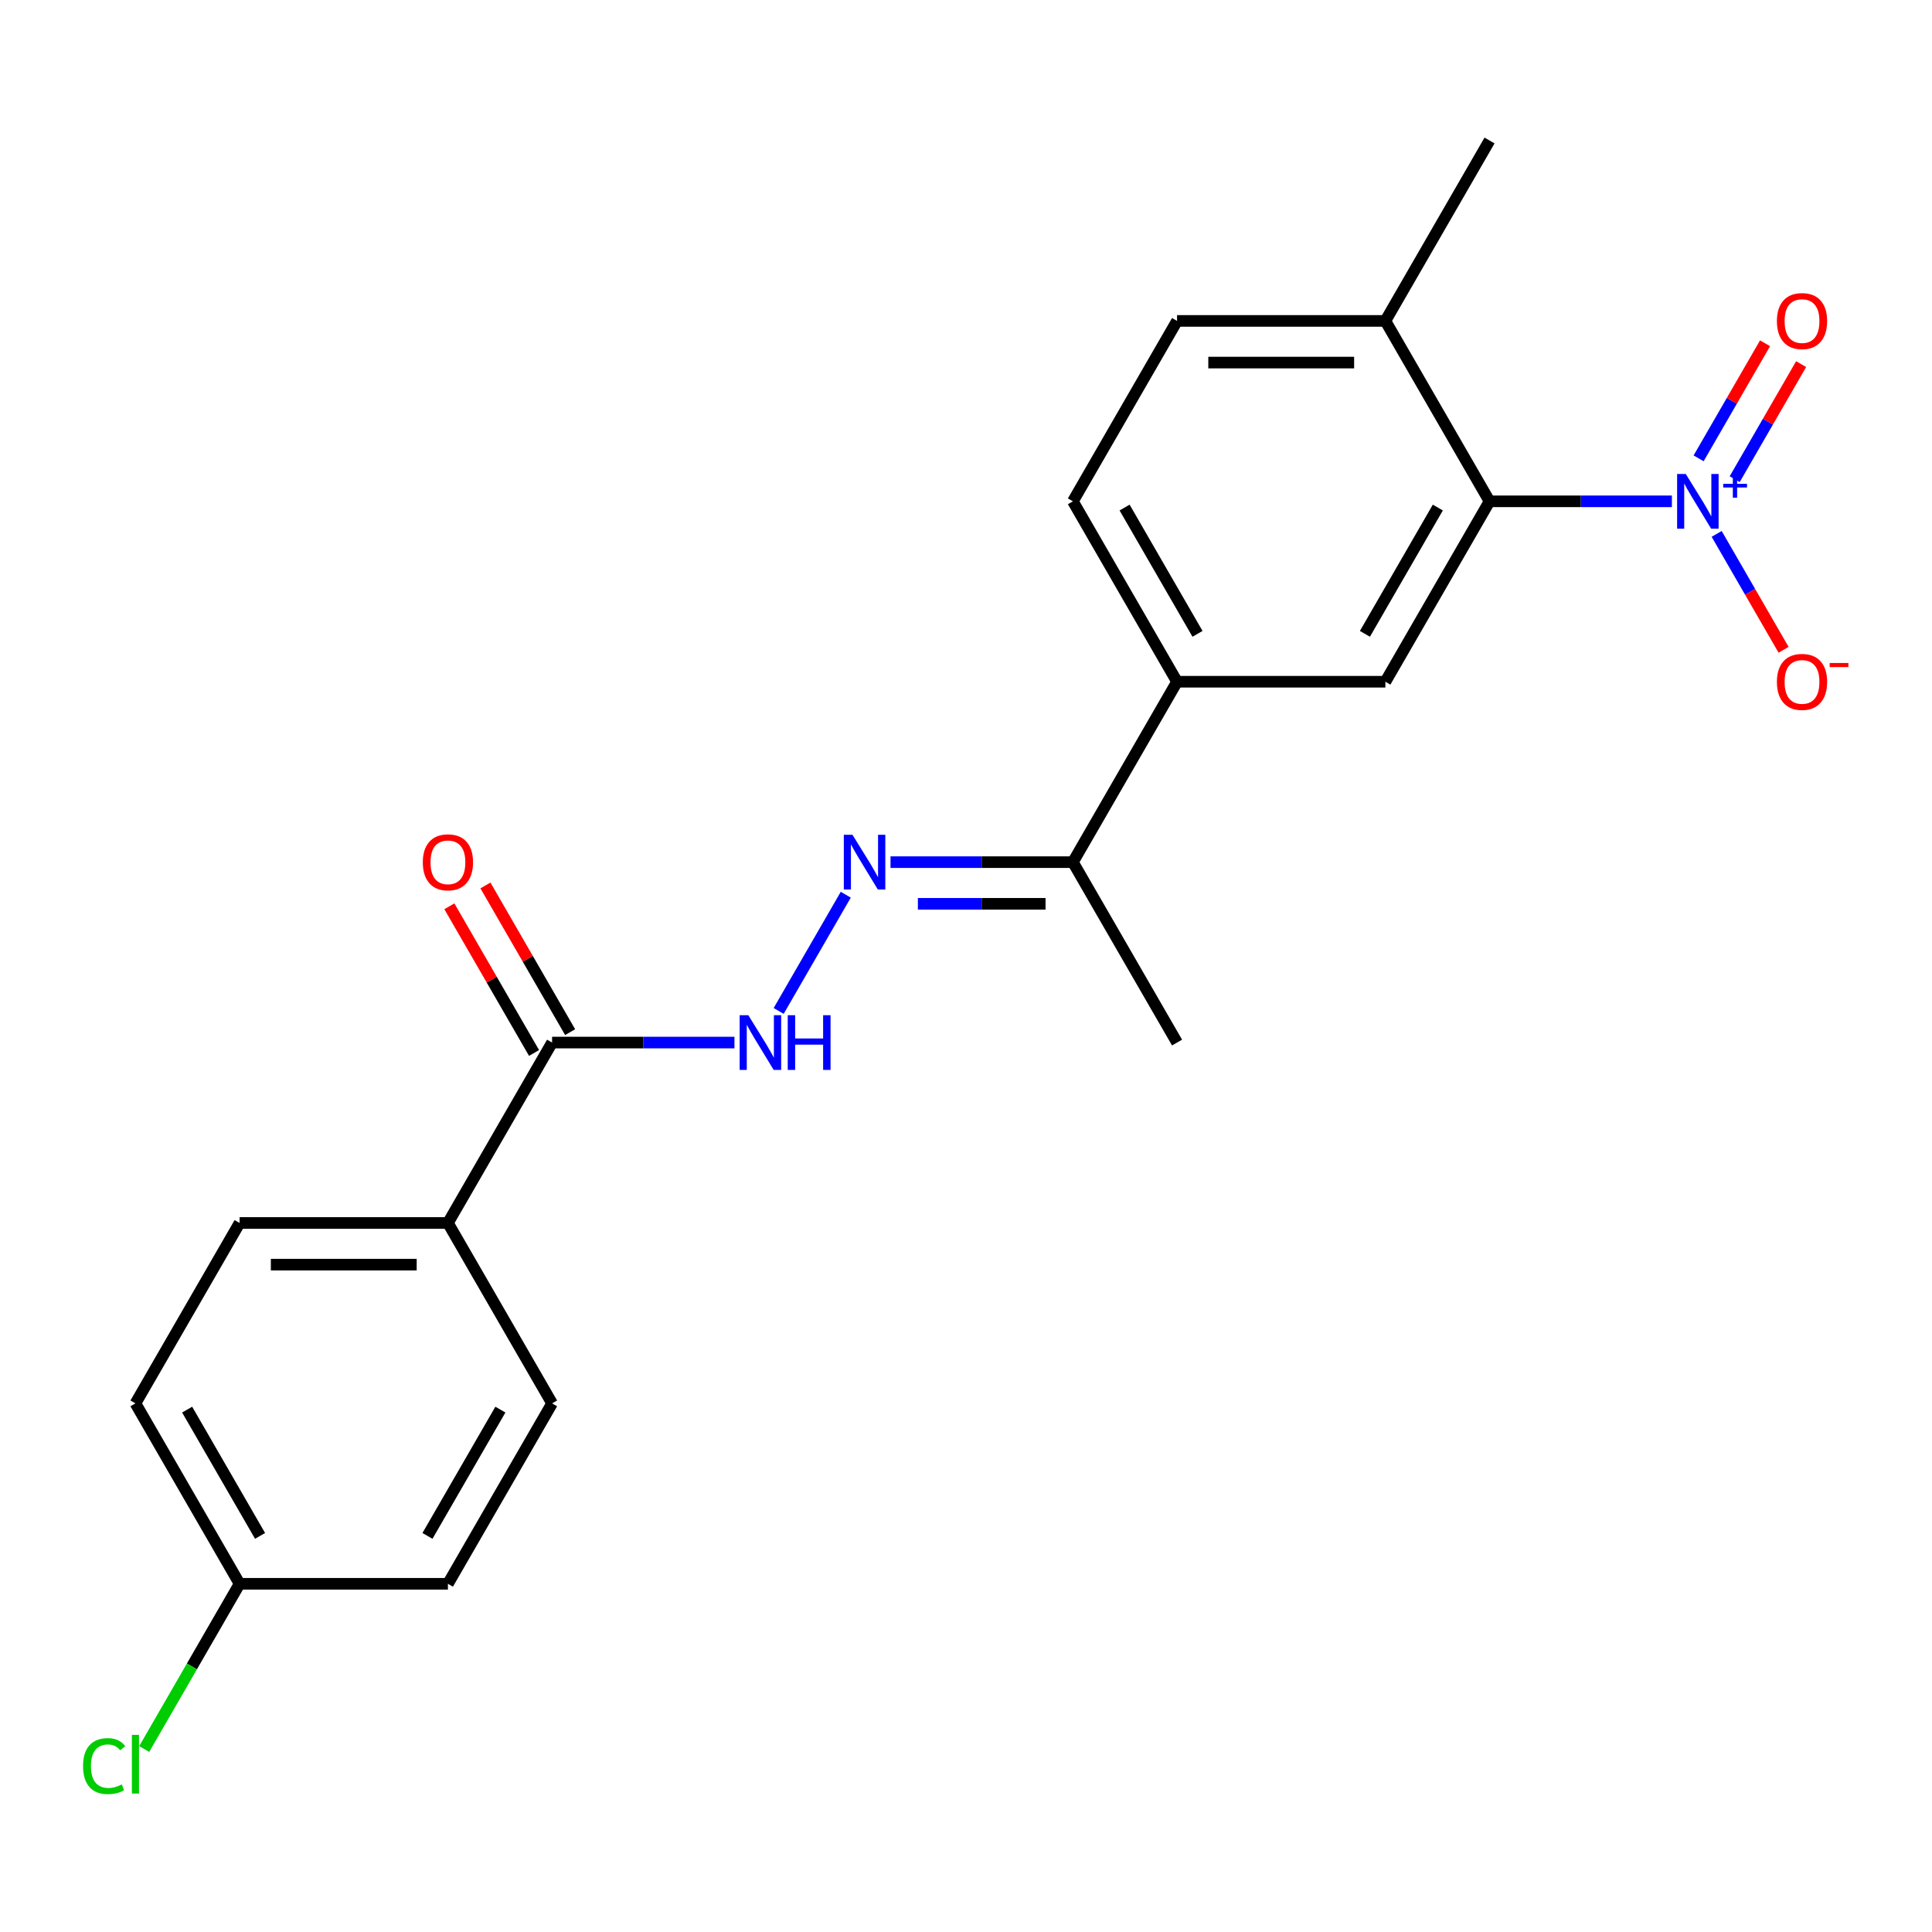 <?xml version='1.0' encoding='iso-8859-1'?>
<svg version='1.1' baseProfile='full'
              xmlns='http://www.w3.org/2000/svg'
                      xmlns:rdkit='http://www.rdkit.org/xml'
                      xmlns:xlink='http://www.w3.org/1999/xlink'
                  xml:space='preserve'
width='1000px' height='1000px' viewBox='0 0 1000 1000'>
<!-- END OF HEADER -->
<rect style='opacity:1.0;fill:#FFFFFF;stroke:none' width='1000' height='1000' x='0' y='0'> </rect>
<path class='bond-0' d='M 865.373,259.485 L 818.177,259.485' style='fill:none;fill-rule:evenodd;stroke:#0000FF;stroke-width:6px;stroke-linecap:butt;stroke-linejoin:miter;stroke-opacity:1' />
<path class='bond-0' d='M 818.177,259.485 L 770.982,259.485' style='fill:none;fill-rule:evenodd;stroke:#000000;stroke-width:6px;stroke-linecap:butt;stroke-linejoin:miter;stroke-opacity:1' />
<path class='bond-1' d='M 888.54,276.341 L 905.86,306.339' style='fill:none;fill-rule:evenodd;stroke:#0000FF;stroke-width:6px;stroke-linecap:butt;stroke-linejoin:miter;stroke-opacity:1' />
<path class='bond-1' d='M 905.86,306.339 L 923.179,336.337' style='fill:none;fill-rule:evenodd;stroke:#FF0000;stroke-width:6px;stroke-linecap:butt;stroke-linejoin:miter;stroke-opacity:1' />
<path class='bond-2' d='M 897.878,248.021 L 915.071,218.243' style='fill:none;fill-rule:evenodd;stroke:#0000FF;stroke-width:6px;stroke-linecap:butt;stroke-linejoin:miter;stroke-opacity:1' />
<path class='bond-2' d='M 915.071,218.243 L 932.263,188.464' style='fill:none;fill-rule:evenodd;stroke:#FF0000;stroke-width:6px;stroke-linecap:butt;stroke-linejoin:miter;stroke-opacity:1' />
<path class='bond-2' d='M 879.202,237.238 L 896.394,207.46' style='fill:none;fill-rule:evenodd;stroke:#0000FF;stroke-width:6px;stroke-linecap:butt;stroke-linejoin:miter;stroke-opacity:1' />
<path class='bond-2' d='M 896.394,207.46 L 913.587,177.682' style='fill:none;fill-rule:evenodd;stroke:#FF0000;stroke-width:6px;stroke-linecap:butt;stroke-linejoin:miter;stroke-opacity:1' />
<path class='bond-3' d='M 770.982,259.485 L 717.068,352.866' style='fill:none;fill-rule:evenodd;stroke:#000000;stroke-width:6px;stroke-linecap:butt;stroke-linejoin:miter;stroke-opacity:1' />
<path class='bond-3' d='M 744.218,262.709 L 706.479,328.076' style='fill:none;fill-rule:evenodd;stroke:#000000;stroke-width:6px;stroke-linecap:butt;stroke-linejoin:miter;stroke-opacity:1' />
<path class='bond-4' d='M 770.982,259.485 L 717.068,166.104' style='fill:none;fill-rule:evenodd;stroke:#000000;stroke-width:6px;stroke-linecap:butt;stroke-linejoin:miter;stroke-opacity:1' />
<path class='bond-5' d='M 717.068,352.866 L 609.241,352.866' style='fill:none;fill-rule:evenodd;stroke:#000000;stroke-width:6px;stroke-linecap:butt;stroke-linejoin:miter;stroke-opacity:1' />
<path class='bond-6' d='M 460.936,446.247 L 508.132,446.247' style='fill:none;fill-rule:evenodd;stroke:#0000FF;stroke-width:6px;stroke-linecap:butt;stroke-linejoin:miter;stroke-opacity:1' />
<path class='bond-6' d='M 508.132,446.247 L 555.328,446.247' style='fill:none;fill-rule:evenodd;stroke:#000000;stroke-width:6px;stroke-linecap:butt;stroke-linejoin:miter;stroke-opacity:1' />
<path class='bond-6' d='M 475.095,467.812 L 508.132,467.812' style='fill:none;fill-rule:evenodd;stroke:#0000FF;stroke-width:6px;stroke-linecap:butt;stroke-linejoin:miter;stroke-opacity:1' />
<path class='bond-6' d='M 508.132,467.812 L 541.169,467.812' style='fill:none;fill-rule:evenodd;stroke:#000000;stroke-width:6px;stroke-linecap:butt;stroke-linejoin:miter;stroke-opacity:1' />
<path class='bond-7' d='M 437.769,463.102 L 403.038,523.259' style='fill:none;fill-rule:evenodd;stroke:#0000FF;stroke-width:6px;stroke-linecap:butt;stroke-linejoin:miter;stroke-opacity:1' />
<path class='bond-8' d='M 285.76,539.628 L 332.956,539.628' style='fill:none;fill-rule:evenodd;stroke:#000000;stroke-width:6px;stroke-linecap:butt;stroke-linejoin:miter;stroke-opacity:1' />
<path class='bond-8' d='M 332.956,539.628 L 380.151,539.628' style='fill:none;fill-rule:evenodd;stroke:#0000FF;stroke-width:6px;stroke-linecap:butt;stroke-linejoin:miter;stroke-opacity:1' />
<path class='bond-9' d='M 285.76,539.628 L 231.846,633.009' style='fill:none;fill-rule:evenodd;stroke:#000000;stroke-width:6px;stroke-linecap:butt;stroke-linejoin:miter;stroke-opacity:1' />
<path class='bond-10' d='M 295.098,534.236 L 273.18,496.274' style='fill:none;fill-rule:evenodd;stroke:#000000;stroke-width:6px;stroke-linecap:butt;stroke-linejoin:miter;stroke-opacity:1' />
<path class='bond-10' d='M 273.18,496.274 L 251.263,458.311' style='fill:none;fill-rule:evenodd;stroke:#FF0000;stroke-width:6px;stroke-linecap:butt;stroke-linejoin:miter;stroke-opacity:1' />
<path class='bond-10' d='M 276.422,545.019 L 254.504,507.056' style='fill:none;fill-rule:evenodd;stroke:#000000;stroke-width:6px;stroke-linecap:butt;stroke-linejoin:miter;stroke-opacity:1' />
<path class='bond-10' d='M 254.504,507.056 L 232.586,469.094' style='fill:none;fill-rule:evenodd;stroke:#FF0000;stroke-width:6px;stroke-linecap:butt;stroke-linejoin:miter;stroke-opacity:1' />
<path class='bond-11' d='M 609.241,352.866 L 555.328,446.247' style='fill:none;fill-rule:evenodd;stroke:#000000;stroke-width:6px;stroke-linecap:butt;stroke-linejoin:miter;stroke-opacity:1' />
<path class='bond-12' d='M 609.241,352.866 L 555.328,259.485' style='fill:none;fill-rule:evenodd;stroke:#000000;stroke-width:6px;stroke-linecap:butt;stroke-linejoin:miter;stroke-opacity:1' />
<path class='bond-12' d='M 619.83,328.076 L 582.091,262.709' style='fill:none;fill-rule:evenodd;stroke:#000000;stroke-width:6px;stroke-linecap:butt;stroke-linejoin:miter;stroke-opacity:1' />
<path class='bond-13' d='M 555.328,446.247 L 609.241,539.628' style='fill:none;fill-rule:evenodd;stroke:#000000;stroke-width:6px;stroke-linecap:butt;stroke-linejoin:miter;stroke-opacity:1' />
<path class='bond-14' d='M 231.846,633.009 L 124.019,633.009' style='fill:none;fill-rule:evenodd;stroke:#000000;stroke-width:6px;stroke-linecap:butt;stroke-linejoin:miter;stroke-opacity:1' />
<path class='bond-14' d='M 215.672,654.574 L 140.194,654.574' style='fill:none;fill-rule:evenodd;stroke:#000000;stroke-width:6px;stroke-linecap:butt;stroke-linejoin:miter;stroke-opacity:1' />
<path class='bond-15' d='M 231.846,633.009 L 285.76,726.39' style='fill:none;fill-rule:evenodd;stroke:#000000;stroke-width:6px;stroke-linecap:butt;stroke-linejoin:miter;stroke-opacity:1' />
<path class='bond-16' d='M 717.068,166.104 L 609.241,166.104' style='fill:none;fill-rule:evenodd;stroke:#000000;stroke-width:6px;stroke-linecap:butt;stroke-linejoin:miter;stroke-opacity:1' />
<path class='bond-16' d='M 700.894,187.669 L 625.415,187.669' style='fill:none;fill-rule:evenodd;stroke:#000000;stroke-width:6px;stroke-linecap:butt;stroke-linejoin:miter;stroke-opacity:1' />
<path class='bond-17' d='M 717.068,166.104 L 770.982,72.723' style='fill:none;fill-rule:evenodd;stroke:#000000;stroke-width:6px;stroke-linecap:butt;stroke-linejoin:miter;stroke-opacity:1' />
<path class='bond-18' d='M 555.328,259.485 L 609.241,166.104' style='fill:none;fill-rule:evenodd;stroke:#000000;stroke-width:6px;stroke-linecap:butt;stroke-linejoin:miter;stroke-opacity:1' />
<path class='bond-19' d='M 124.019,633.009 L 70.106,726.39' style='fill:none;fill-rule:evenodd;stroke:#000000;stroke-width:6px;stroke-linecap:butt;stroke-linejoin:miter;stroke-opacity:1' />
<path class='bond-20' d='M 285.76,726.39 L 231.846,819.771' style='fill:none;fill-rule:evenodd;stroke:#000000;stroke-width:6px;stroke-linecap:butt;stroke-linejoin:miter;stroke-opacity:1' />
<path class='bond-20' d='M 258.997,729.614 L 221.257,794.981' style='fill:none;fill-rule:evenodd;stroke:#000000;stroke-width:6px;stroke-linecap:butt;stroke-linejoin:miter;stroke-opacity:1' />
<path class='bond-21' d='M 124.019,819.771 L 231.846,819.771' style='fill:none;fill-rule:evenodd;stroke:#000000;stroke-width:6px;stroke-linecap:butt;stroke-linejoin:miter;stroke-opacity:1' />
<path class='bond-22' d='M 124.019,819.771 L 99.331,862.533' style='fill:none;fill-rule:evenodd;stroke:#000000;stroke-width:6px;stroke-linecap:butt;stroke-linejoin:miter;stroke-opacity:1' />
<path class='bond-22' d='M 99.331,862.533 L 74.642,905.295' style='fill:none;fill-rule:evenodd;stroke:#00CC00;stroke-width:6px;stroke-linecap:butt;stroke-linejoin:miter;stroke-opacity:1' />
<path class='bond-23' d='M 124.019,819.771 L 70.106,726.39' style='fill:none;fill-rule:evenodd;stroke:#000000;stroke-width:6px;stroke-linecap:butt;stroke-linejoin:miter;stroke-opacity:1' />
<path class='bond-23' d='M 134.609,794.981 L 96.869,729.614' style='fill:none;fill-rule:evenodd;stroke:#000000;stroke-width:6px;stroke-linecap:butt;stroke-linejoin:miter;stroke-opacity:1' />
<path  class='atom-0' d='M 872.549 245.325
L 881.829 260.325
Q 882.749 261.805, 884.229 264.485
Q 885.709 267.165, 885.789 267.325
L 885.789 245.325
L 889.549 245.325
L 889.549 273.645
L 885.669 273.645
L 875.709 257.245
Q 874.549 255.325, 873.309 253.125
Q 872.109 250.925, 871.749 250.245
L 871.749 273.645
L 868.069 273.645
L 868.069 245.325
L 872.549 245.325
' fill='#0000FF'/>
<path  class='atom-0' d='M 891.925 250.43
L 896.914 250.43
L 896.914 245.176
L 899.132 245.176
L 899.132 250.43
L 904.253 250.43
L 904.253 252.331
L 899.132 252.331
L 899.132 257.611
L 896.914 257.611
L 896.914 252.331
L 891.925 252.331
L 891.925 250.43
' fill='#0000FF'/>
<path  class='atom-3' d='M 441.24 432.087
L 450.52 447.087
Q 451.44 448.567, 452.92 451.247
Q 454.4 453.927, 454.48 454.087
L 454.48 432.087
L 458.24 432.087
L 458.24 460.407
L 454.36 460.407
L 444.4 444.007
Q 443.24 442.087, 442 439.887
Q 440.8 437.687, 440.44 437.007
L 440.44 460.407
L 436.76 460.407
L 436.76 432.087
L 441.24 432.087
' fill='#0000FF'/>
<path  class='atom-5' d='M 387.327 525.468
L 396.607 540.468
Q 397.527 541.948, 399.007 544.628
Q 400.487 547.308, 400.567 547.468
L 400.567 525.468
L 404.327 525.468
L 404.327 553.788
L 400.447 553.788
L 390.487 537.388
Q 389.327 535.468, 388.087 533.268
Q 386.887 531.068, 386.527 530.388
L 386.527 553.788
L 382.847 553.788
L 382.847 525.468
L 387.327 525.468
' fill='#0000FF'/>
<path  class='atom-5' d='M 407.727 525.468
L 411.567 525.468
L 411.567 537.508
L 426.047 537.508
L 426.047 525.468
L 429.887 525.468
L 429.887 553.788
L 426.047 553.788
L 426.047 540.708
L 411.567 540.708
L 411.567 553.788
L 407.727 553.788
L 407.727 525.468
' fill='#0000FF'/>
<path  class='atom-8' d='M 919.722 352.946
Q 919.722 346.146, 923.082 342.346
Q 926.442 338.546, 932.722 338.546
Q 939.002 338.546, 942.362 342.346
Q 945.722 346.146, 945.722 352.946
Q 945.722 359.826, 942.322 363.746
Q 938.922 367.626, 932.722 367.626
Q 926.482 367.626, 923.082 363.746
Q 919.722 359.866, 919.722 352.946
M 932.722 364.426
Q 937.042 364.426, 939.362 361.546
Q 941.722 358.626, 941.722 352.946
Q 941.722 347.386, 939.362 344.586
Q 937.042 341.746, 932.722 341.746
Q 928.402 341.746, 926.042 344.546
Q 923.722 347.346, 923.722 352.946
Q 923.722 358.666, 926.042 361.546
Q 928.402 364.426, 932.722 364.426
' fill='#FF0000'/>
<path  class='atom-8' d='M 947.042 343.168
L 956.731 343.168
L 956.731 345.28
L 947.042 345.28
L 947.042 343.168
' fill='#FF0000'/>
<path  class='atom-9' d='M 919.722 166.184
Q 919.722 159.384, 923.082 155.584
Q 926.442 151.784, 932.722 151.784
Q 939.002 151.784, 942.362 155.584
Q 945.722 159.384, 945.722 166.184
Q 945.722 173.064, 942.322 176.984
Q 938.922 180.864, 932.722 180.864
Q 926.482 180.864, 923.082 176.984
Q 919.722 173.104, 919.722 166.184
M 932.722 177.664
Q 937.042 177.664, 939.362 174.784
Q 941.722 171.864, 941.722 166.184
Q 941.722 160.624, 939.362 157.824
Q 937.042 154.984, 932.722 154.984
Q 928.402 154.984, 926.042 157.784
Q 923.722 160.584, 923.722 166.184
Q 923.722 171.904, 926.042 174.784
Q 928.402 177.664, 932.722 177.664
' fill='#FF0000'/>
<path  class='atom-12' d='M 218.846 446.327
Q 218.846 439.527, 222.206 435.727
Q 225.566 431.927, 231.846 431.927
Q 238.126 431.927, 241.486 435.727
Q 244.846 439.527, 244.846 446.327
Q 244.846 453.207, 241.446 457.127
Q 238.046 461.007, 231.846 461.007
Q 225.606 461.007, 222.206 457.127
Q 218.846 453.247, 218.846 446.327
M 231.846 457.807
Q 236.166 457.807, 238.486 454.927
Q 240.846 452.007, 240.846 446.327
Q 240.846 440.767, 238.486 437.967
Q 236.166 435.127, 231.846 435.127
Q 227.526 435.127, 225.166 437.927
Q 222.846 440.727, 222.846 446.327
Q 222.846 452.047, 225.166 454.927
Q 227.526 457.807, 231.846 457.807
' fill='#FF0000'/>
<path  class='atom-20' d='M 42.986 914.131
Q 42.986 907.091, 46.266 903.411
Q 49.586 899.691, 55.866 899.691
Q 61.706 899.691, 64.826 903.811
L 62.186 905.971
Q 59.906 902.971, 55.866 902.971
Q 51.586 902.971, 49.306 905.851
Q 47.066 908.691, 47.066 914.131
Q 47.066 919.731, 49.386 922.611
Q 51.746 925.491, 56.306 925.491
Q 59.426 925.491, 63.066 923.611
L 64.186 926.611
Q 62.706 927.571, 60.466 928.131
Q 58.226 928.691, 55.746 928.691
Q 49.586 928.691, 46.266 924.931
Q 42.986 921.171, 42.986 914.131
' fill='#00CC00'/>
<path  class='atom-20' d='M 68.266 897.971
L 71.946 897.971
L 71.946 928.331
L 68.266 928.331
L 68.266 897.971
' fill='#00CC00'/>
</svg>
